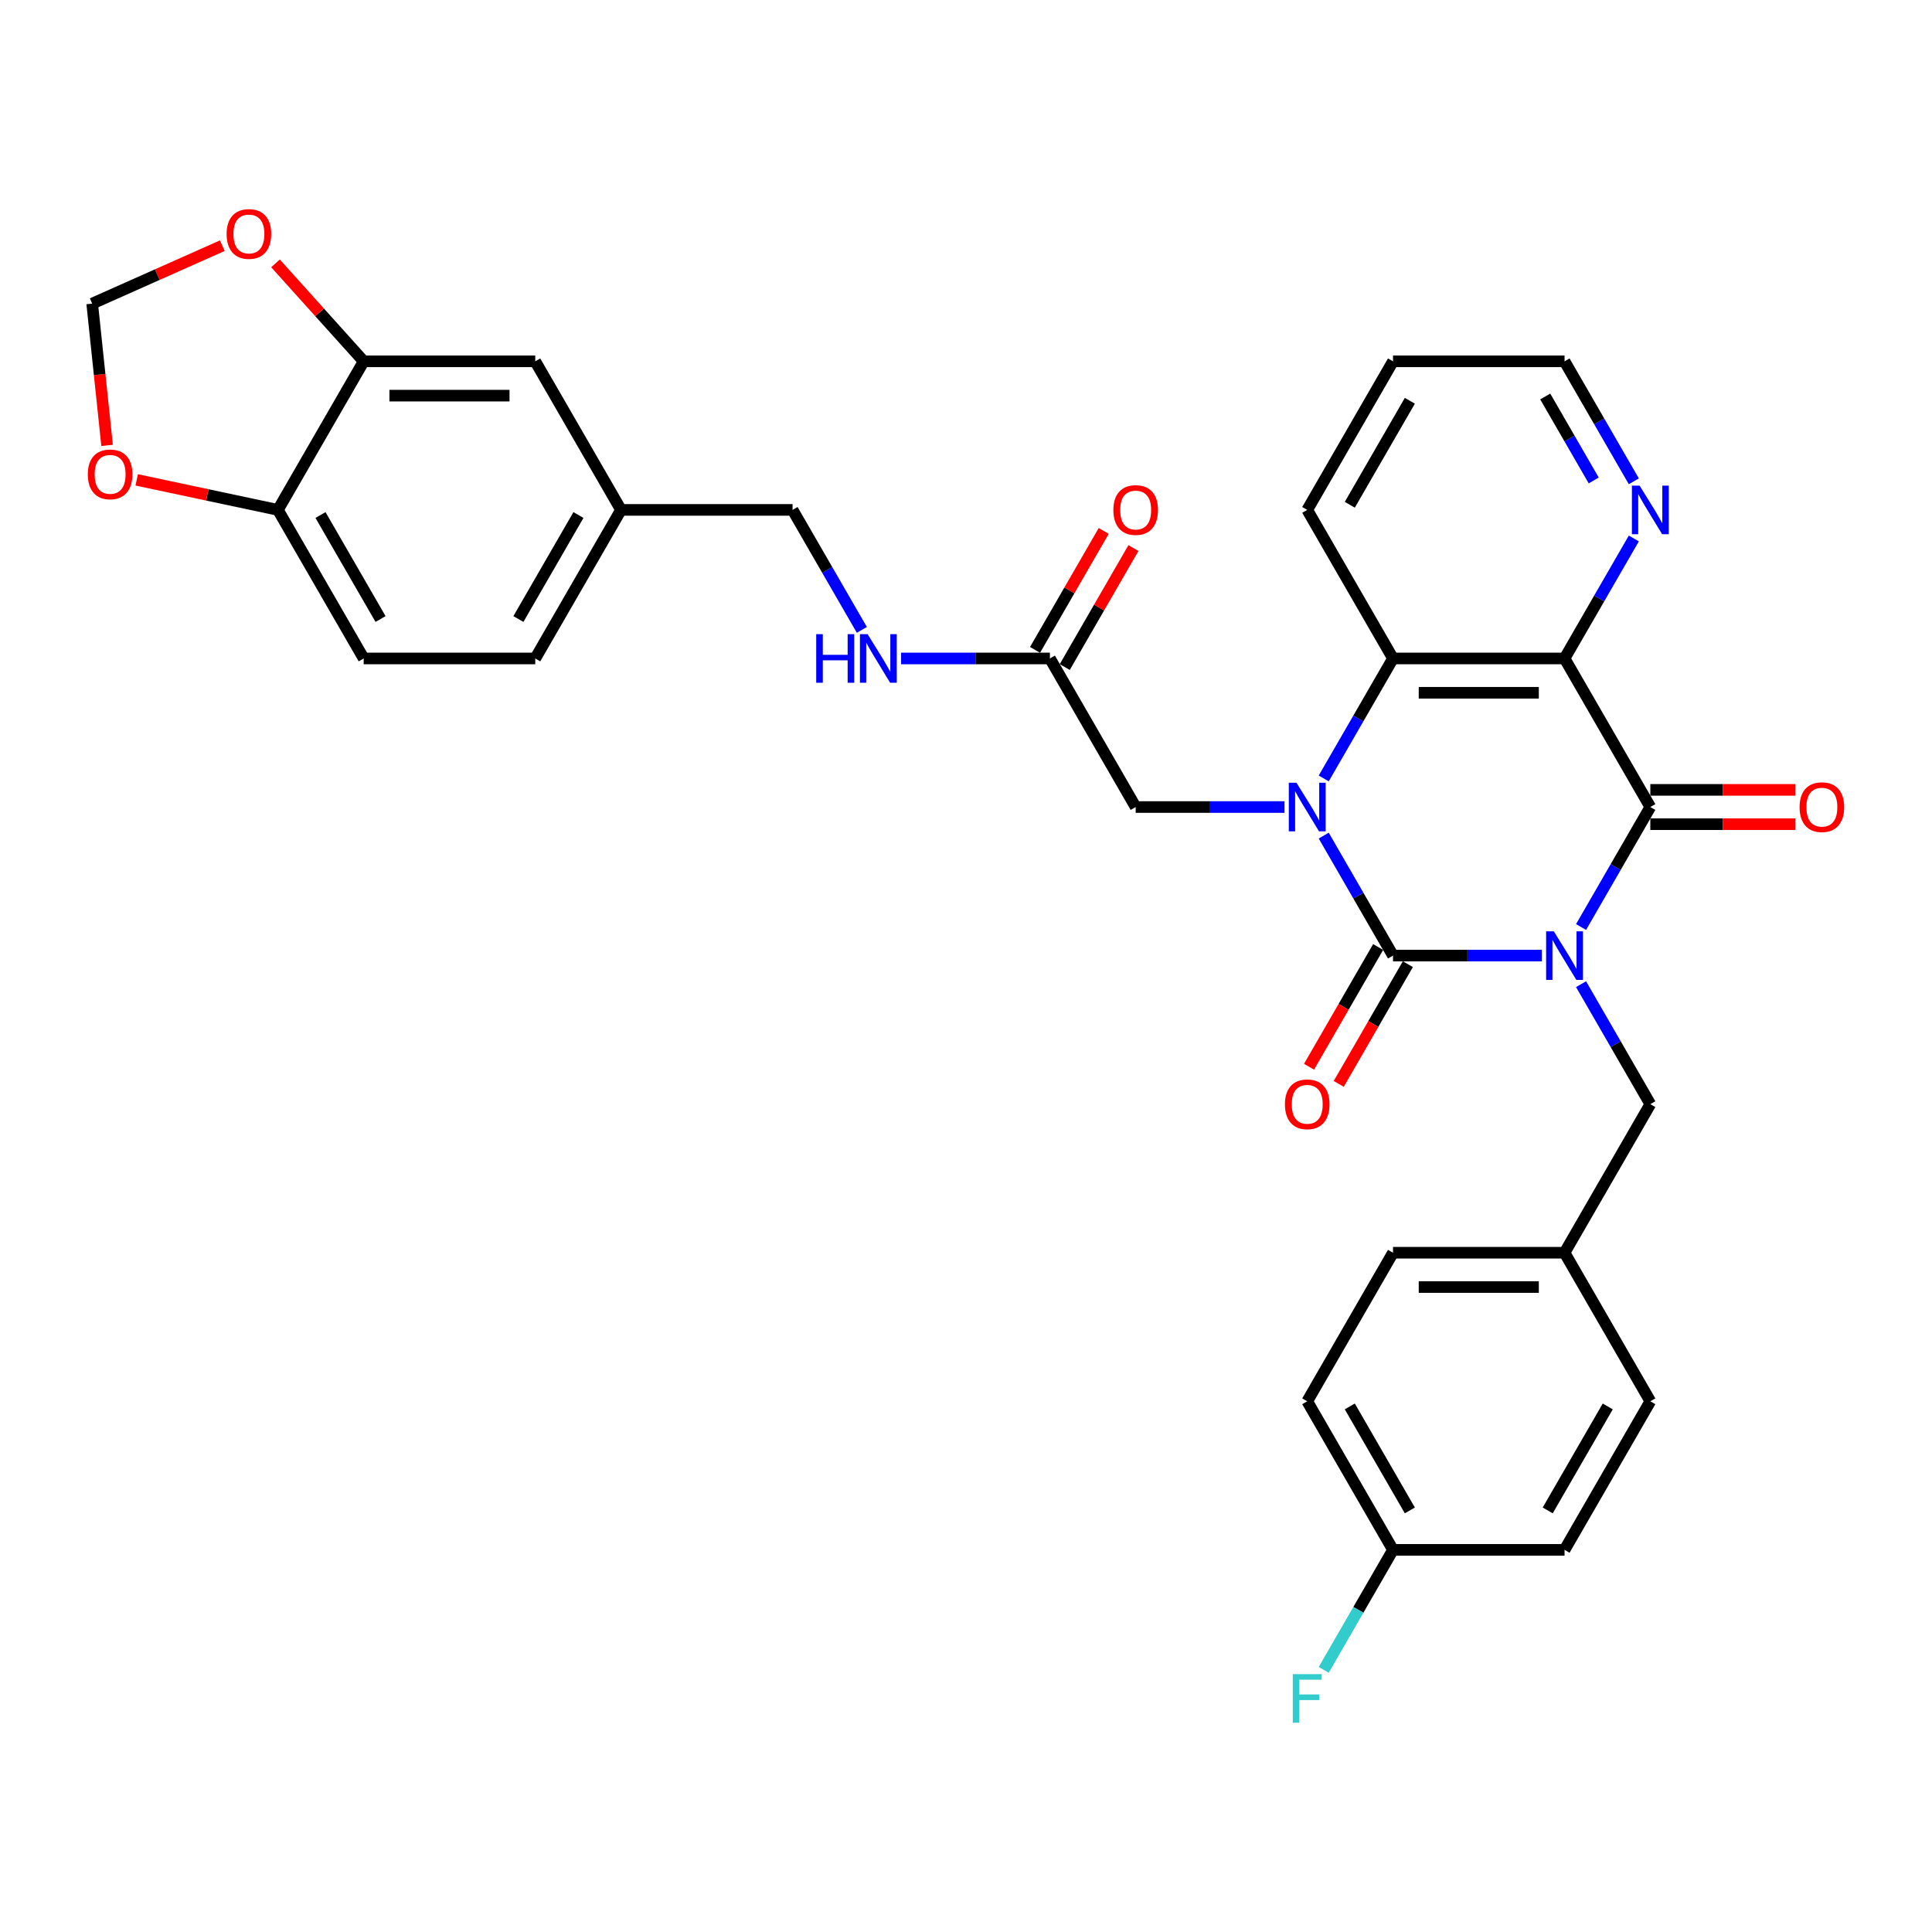 <?xml version='1.0' encoding='iso-8859-1'?>
<svg version='1.1' baseProfile='full'
              xmlns='http://www.w3.org/2000/svg'
                      xmlns:rdkit='http://www.rdkit.org/xml'
                      xmlns:xlink='http://www.w3.org/1999/xlink'
                  xml:space='preserve'
width='1000px' height='1000px' viewBox='0 0 1000 1000'>
<!-- END OF HEADER -->
<rect style='opacity:1.0;fill:#FFFFFF;stroke:none' width='1000' height='1000' x='0' y='0'> </rect>
<path class='bond-0' d='M 798.054,494.615 L 759.535,494.615' style='fill:none;fill-rule:evenodd;stroke:#0000FF;stroke-width:6px;stroke-linecap:butt;stroke-linejoin:miter;stroke-opacity:1' />
<path class='bond-0' d='M 759.535,494.615 L 721.016,494.615' style='fill:none;fill-rule:evenodd;stroke:#000000;stroke-width:6px;stroke-linecap:butt;stroke-linejoin:miter;stroke-opacity:1' />
<path class='bond-2' d='M 818.351,479.822 L 836.28,448.77' style='fill:none;fill-rule:evenodd;stroke:#0000FF;stroke-width:6px;stroke-linecap:butt;stroke-linejoin:miter;stroke-opacity:1' />
<path class='bond-2' d='M 836.28,448.77 L 854.208,417.717' style='fill:none;fill-rule:evenodd;stroke:#000000;stroke-width:6px;stroke-linecap:butt;stroke-linejoin:miter;stroke-opacity:1' />
<path class='bond-5' d='M 818.351,509.409 L 836.28,540.461' style='fill:none;fill-rule:evenodd;stroke:#0000FF;stroke-width:6px;stroke-linecap:butt;stroke-linejoin:miter;stroke-opacity:1' />
<path class='bond-5' d='M 836.28,540.461 L 854.208,571.514' style='fill:none;fill-rule:evenodd;stroke:#000000;stroke-width:6px;stroke-linecap:butt;stroke-linejoin:miter;stroke-opacity:1' />
<path class='bond-1' d='M 721.016,494.615 L 703.088,463.563' style='fill:none;fill-rule:evenodd;stroke:#000000;stroke-width:6px;stroke-linecap:butt;stroke-linejoin:miter;stroke-opacity:1' />
<path class='bond-1' d='M 703.088,463.563 L 685.16,432.51' style='fill:none;fill-rule:evenodd;stroke:#0000FF;stroke-width:6px;stroke-linecap:butt;stroke-linejoin:miter;stroke-opacity:1' />
<path class='bond-10' d='M 713.326,490.176 L 695.439,521.157' style='fill:none;fill-rule:evenodd;stroke:#000000;stroke-width:6px;stroke-linecap:butt;stroke-linejoin:miter;stroke-opacity:1' />
<path class='bond-10' d='M 695.439,521.157 L 677.552,552.139' style='fill:none;fill-rule:evenodd;stroke:#FF0000;stroke-width:6px;stroke-linecap:butt;stroke-linejoin:miter;stroke-opacity:1' />
<path class='bond-10' d='M 728.706,499.055 L 710.819,530.037' style='fill:none;fill-rule:evenodd;stroke:#000000;stroke-width:6px;stroke-linecap:butt;stroke-linejoin:miter;stroke-opacity:1' />
<path class='bond-10' d='M 710.819,530.037 L 692.931,561.018' style='fill:none;fill-rule:evenodd;stroke:#FF0000;stroke-width:6px;stroke-linecap:butt;stroke-linejoin:miter;stroke-opacity:1' />
<path class='bond-6' d='M 664.862,417.717 L 626.343,417.717' style='fill:none;fill-rule:evenodd;stroke:#0000FF;stroke-width:6px;stroke-linecap:butt;stroke-linejoin:miter;stroke-opacity:1' />
<path class='bond-6' d='M 626.343,417.717 L 587.824,417.717' style='fill:none;fill-rule:evenodd;stroke:#000000;stroke-width:6px;stroke-linecap:butt;stroke-linejoin:miter;stroke-opacity:1' />
<path class='bond-33' d='M 685.16,402.924 L 703.088,371.871' style='fill:none;fill-rule:evenodd;stroke:#0000FF;stroke-width:6px;stroke-linecap:butt;stroke-linejoin:miter;stroke-opacity:1' />
<path class='bond-33' d='M 703.088,371.871 L 721.016,340.819' style='fill:none;fill-rule:evenodd;stroke:#000000;stroke-width:6px;stroke-linecap:butt;stroke-linejoin:miter;stroke-opacity:1' />
<path class='bond-3' d='M 854.208,417.717 L 809.81,340.819' style='fill:none;fill-rule:evenodd;stroke:#000000;stroke-width:6px;stroke-linecap:butt;stroke-linejoin:miter;stroke-opacity:1' />
<path class='bond-11' d='M 854.208,426.597 L 891.723,426.597' style='fill:none;fill-rule:evenodd;stroke:#000000;stroke-width:6px;stroke-linecap:butt;stroke-linejoin:miter;stroke-opacity:1' />
<path class='bond-11' d='M 891.723,426.597 L 929.239,426.597' style='fill:none;fill-rule:evenodd;stroke:#FF0000;stroke-width:6px;stroke-linecap:butt;stroke-linejoin:miter;stroke-opacity:1' />
<path class='bond-11' d='M 854.208,408.838 L 891.723,408.838' style='fill:none;fill-rule:evenodd;stroke:#000000;stroke-width:6px;stroke-linecap:butt;stroke-linejoin:miter;stroke-opacity:1' />
<path class='bond-11' d='M 891.723,408.838 L 929.239,408.838' style='fill:none;fill-rule:evenodd;stroke:#FF0000;stroke-width:6px;stroke-linecap:butt;stroke-linejoin:miter;stroke-opacity:1' />
<path class='bond-4' d='M 809.81,340.819 L 721.016,340.819' style='fill:none;fill-rule:evenodd;stroke:#000000;stroke-width:6px;stroke-linecap:butt;stroke-linejoin:miter;stroke-opacity:1' />
<path class='bond-4' d='M 796.491,358.578 L 734.335,358.578' style='fill:none;fill-rule:evenodd;stroke:#000000;stroke-width:6px;stroke-linecap:butt;stroke-linejoin:miter;stroke-opacity:1' />
<path class='bond-7' d='M 809.81,340.819 L 827.739,309.766' style='fill:none;fill-rule:evenodd;stroke:#000000;stroke-width:6px;stroke-linecap:butt;stroke-linejoin:miter;stroke-opacity:1' />
<path class='bond-7' d='M 827.739,309.766 L 845.667,278.714' style='fill:none;fill-rule:evenodd;stroke:#0000FF;stroke-width:6px;stroke-linecap:butt;stroke-linejoin:miter;stroke-opacity:1' />
<path class='bond-26' d='M 721.016,340.819 L 676.619,263.921' style='fill:none;fill-rule:evenodd;stroke:#000000;stroke-width:6px;stroke-linecap:butt;stroke-linejoin:miter;stroke-opacity:1' />
<path class='bond-20' d='M 854.208,571.514 L 809.81,648.412' style='fill:none;fill-rule:evenodd;stroke:#000000;stroke-width:6px;stroke-linecap:butt;stroke-linejoin:miter;stroke-opacity:1' />
<path class='bond-9' d='M 587.824,417.717 L 543.427,340.819' style='fill:none;fill-rule:evenodd;stroke:#000000;stroke-width:6px;stroke-linecap:butt;stroke-linejoin:miter;stroke-opacity:1' />
<path class='bond-31' d='M 845.667,249.128 L 827.739,218.075' style='fill:none;fill-rule:evenodd;stroke:#0000FF;stroke-width:6px;stroke-linecap:butt;stroke-linejoin:miter;stroke-opacity:1' />
<path class='bond-31' d='M 827.739,218.075 L 809.81,187.022' style='fill:none;fill-rule:evenodd;stroke:#000000;stroke-width:6px;stroke-linecap:butt;stroke-linejoin:miter;stroke-opacity:1' />
<path class='bond-31' d='M 824.909,248.691 L 812.359,226.954' style='fill:none;fill-rule:evenodd;stroke:#0000FF;stroke-width:6px;stroke-linecap:butt;stroke-linejoin:miter;stroke-opacity:1' />
<path class='bond-31' d='M 812.359,226.954 L 799.809,205.218' style='fill:none;fill-rule:evenodd;stroke:#000000;stroke-width:6px;stroke-linecap:butt;stroke-linejoin:miter;stroke-opacity:1' />
<path class='bond-8' d='M 188.249,187.022 L 277.044,187.022' style='fill:none;fill-rule:evenodd;stroke:#000000;stroke-width:6px;stroke-linecap:butt;stroke-linejoin:miter;stroke-opacity:1' />
<path class='bond-8' d='M 201.568,204.781 L 263.724,204.781' style='fill:none;fill-rule:evenodd;stroke:#000000;stroke-width:6px;stroke-linecap:butt;stroke-linejoin:miter;stroke-opacity:1' />
<path class='bond-13' d='M 188.249,187.022 L 165.423,161.672' style='fill:none;fill-rule:evenodd;stroke:#000000;stroke-width:6px;stroke-linecap:butt;stroke-linejoin:miter;stroke-opacity:1' />
<path class='bond-13' d='M 165.423,161.672 L 142.597,136.321' style='fill:none;fill-rule:evenodd;stroke:#FF0000;stroke-width:6px;stroke-linecap:butt;stroke-linejoin:miter;stroke-opacity:1' />
<path class='bond-36' d='M 188.249,187.022 L 143.852,263.921' style='fill:none;fill-rule:evenodd;stroke:#000000;stroke-width:6px;stroke-linecap:butt;stroke-linejoin:miter;stroke-opacity:1' />
<path class='bond-16' d='M 543.427,340.819 L 504.908,340.819' style='fill:none;fill-rule:evenodd;stroke:#000000;stroke-width:6px;stroke-linecap:butt;stroke-linejoin:miter;stroke-opacity:1' />
<path class='bond-16' d='M 504.908,340.819 L 466.389,340.819' style='fill:none;fill-rule:evenodd;stroke:#0000FF;stroke-width:6px;stroke-linecap:butt;stroke-linejoin:miter;stroke-opacity:1' />
<path class='bond-18' d='M 551.117,345.259 L 568.891,314.472' style='fill:none;fill-rule:evenodd;stroke:#000000;stroke-width:6px;stroke-linecap:butt;stroke-linejoin:miter;stroke-opacity:1' />
<path class='bond-18' d='M 568.891,314.472 L 586.666,283.686' style='fill:none;fill-rule:evenodd;stroke:#FF0000;stroke-width:6px;stroke-linecap:butt;stroke-linejoin:miter;stroke-opacity:1' />
<path class='bond-18' d='M 535.737,336.379 L 553.512,305.593' style='fill:none;fill-rule:evenodd;stroke:#000000;stroke-width:6px;stroke-linecap:butt;stroke-linejoin:miter;stroke-opacity:1' />
<path class='bond-18' d='M 553.512,305.593 L 571.286,274.807' style='fill:none;fill-rule:evenodd;stroke:#FF0000;stroke-width:6px;stroke-linecap:butt;stroke-linejoin:miter;stroke-opacity:1' />
<path class='bond-12' d='M 143.852,263.921 L 188.249,340.819' style='fill:none;fill-rule:evenodd;stroke:#000000;stroke-width:6px;stroke-linecap:butt;stroke-linejoin:miter;stroke-opacity:1' />
<path class='bond-12' d='M 165.891,266.576 L 196.969,320.405' style='fill:none;fill-rule:evenodd;stroke:#000000;stroke-width:6px;stroke-linecap:butt;stroke-linejoin:miter;stroke-opacity:1' />
<path class='bond-14' d='M 143.852,263.921 L 107.306,256.153' style='fill:none;fill-rule:evenodd;stroke:#000000;stroke-width:6px;stroke-linecap:butt;stroke-linejoin:miter;stroke-opacity:1' />
<path class='bond-14' d='M 107.306,256.153 L 70.761,248.385' style='fill:none;fill-rule:evenodd;stroke:#FF0000;stroke-width:6px;stroke-linecap:butt;stroke-linejoin:miter;stroke-opacity:1' />
<path class='bond-15' d='M 115.071,127.163 L 81.394,142.157' style='fill:none;fill-rule:evenodd;stroke:#FF0000;stroke-width:6px;stroke-linecap:butt;stroke-linejoin:miter;stroke-opacity:1' />
<path class='bond-15' d='M 81.394,142.157 L 47.716,157.151' style='fill:none;fill-rule:evenodd;stroke:#000000;stroke-width:6px;stroke-linecap:butt;stroke-linejoin:miter;stroke-opacity:1' />
<path class='bond-37' d='M 55.428,230.524 L 51.572,193.838' style='fill:none;fill-rule:evenodd;stroke:#FF0000;stroke-width:6px;stroke-linecap:butt;stroke-linejoin:miter;stroke-opacity:1' />
<path class='bond-37' d='M 51.572,193.838 L 47.716,157.151' style='fill:none;fill-rule:evenodd;stroke:#000000;stroke-width:6px;stroke-linecap:butt;stroke-linejoin:miter;stroke-opacity:1' />
<path class='bond-22' d='M 446.092,326.026 L 428.164,294.973' style='fill:none;fill-rule:evenodd;stroke:#0000FF;stroke-width:6px;stroke-linecap:butt;stroke-linejoin:miter;stroke-opacity:1' />
<path class='bond-22' d='M 428.164,294.973 L 410.235,263.921' style='fill:none;fill-rule:evenodd;stroke:#000000;stroke-width:6px;stroke-linecap:butt;stroke-linejoin:miter;stroke-opacity:1' />
<path class='bond-17' d='M 277.044,187.022 L 321.441,263.921' style='fill:none;fill-rule:evenodd;stroke:#000000;stroke-width:6px;stroke-linecap:butt;stroke-linejoin:miter;stroke-opacity:1' />
<path class='bond-19' d='M 188.249,340.819 L 277.044,340.819' style='fill:none;fill-rule:evenodd;stroke:#000000;stroke-width:6px;stroke-linecap:butt;stroke-linejoin:miter;stroke-opacity:1' />
<path class='bond-27' d='M 809.81,648.412 L 854.208,725.31' style='fill:none;fill-rule:evenodd;stroke:#000000;stroke-width:6px;stroke-linecap:butt;stroke-linejoin:miter;stroke-opacity:1' />
<path class='bond-28' d='M 809.81,648.412 L 721.016,648.412' style='fill:none;fill-rule:evenodd;stroke:#000000;stroke-width:6px;stroke-linecap:butt;stroke-linejoin:miter;stroke-opacity:1' />
<path class='bond-28' d='M 796.491,666.171 L 734.335,666.171' style='fill:none;fill-rule:evenodd;stroke:#000000;stroke-width:6px;stroke-linecap:butt;stroke-linejoin:miter;stroke-opacity:1' />
<path class='bond-21' d='M 321.441,263.921 L 410.235,263.921' style='fill:none;fill-rule:evenodd;stroke:#000000;stroke-width:6px;stroke-linecap:butt;stroke-linejoin:miter;stroke-opacity:1' />
<path class='bond-24' d='M 321.441,263.921 L 277.044,340.819' style='fill:none;fill-rule:evenodd;stroke:#000000;stroke-width:6px;stroke-linecap:butt;stroke-linejoin:miter;stroke-opacity:1' />
<path class='bond-24' d='M 299.402,266.576 L 268.324,320.405' style='fill:none;fill-rule:evenodd;stroke:#000000;stroke-width:6px;stroke-linecap:butt;stroke-linejoin:miter;stroke-opacity:1' />
<path class='bond-23' d='M 721.016,802.209 L 676.619,725.31' style='fill:none;fill-rule:evenodd;stroke:#000000;stroke-width:6px;stroke-linecap:butt;stroke-linejoin:miter;stroke-opacity:1' />
<path class='bond-23' d='M 729.736,781.794 L 698.658,727.966' style='fill:none;fill-rule:evenodd;stroke:#000000;stroke-width:6px;stroke-linecap:butt;stroke-linejoin:miter;stroke-opacity:1' />
<path class='bond-25' d='M 721.016,802.209 L 703.088,833.261' style='fill:none;fill-rule:evenodd;stroke:#000000;stroke-width:6px;stroke-linecap:butt;stroke-linejoin:miter;stroke-opacity:1' />
<path class='bond-25' d='M 703.088,833.261 L 685.16,864.314' style='fill:none;fill-rule:evenodd;stroke:#33CCCC;stroke-width:6px;stroke-linecap:butt;stroke-linejoin:miter;stroke-opacity:1' />
<path class='bond-34' d='M 721.016,802.209 L 809.81,802.209' style='fill:none;fill-rule:evenodd;stroke:#000000;stroke-width:6px;stroke-linecap:butt;stroke-linejoin:miter;stroke-opacity:1' />
<path class='bond-35' d='M 676.619,263.921 L 721.016,187.022' style='fill:none;fill-rule:evenodd;stroke:#000000;stroke-width:6px;stroke-linecap:butt;stroke-linejoin:miter;stroke-opacity:1' />
<path class='bond-35' d='M 698.658,261.265 L 729.736,207.437' style='fill:none;fill-rule:evenodd;stroke:#000000;stroke-width:6px;stroke-linecap:butt;stroke-linejoin:miter;stroke-opacity:1' />
<path class='bond-29' d='M 854.208,725.31 L 809.81,802.209' style='fill:none;fill-rule:evenodd;stroke:#000000;stroke-width:6px;stroke-linecap:butt;stroke-linejoin:miter;stroke-opacity:1' />
<path class='bond-29' d='M 832.168,727.966 L 801.09,781.794' style='fill:none;fill-rule:evenodd;stroke:#000000;stroke-width:6px;stroke-linecap:butt;stroke-linejoin:miter;stroke-opacity:1' />
<path class='bond-30' d='M 721.016,648.412 L 676.619,725.31' style='fill:none;fill-rule:evenodd;stroke:#000000;stroke-width:6px;stroke-linecap:butt;stroke-linejoin:miter;stroke-opacity:1' />
<path class='bond-32' d='M 809.81,187.022 L 721.016,187.022' style='fill:none;fill-rule:evenodd;stroke:#000000;stroke-width:6px;stroke-linecap:butt;stroke-linejoin:miter;stroke-opacity:1' />
<path  class='atom-0' d='M 804.252 482.042
L 812.492 495.361
Q 813.309 496.676, 814.623 499.055
Q 815.937 501.435, 816.008 501.577
L 816.008 482.042
L 819.347 482.042
L 819.347 507.189
L 815.902 507.189
L 807.058 492.626
Q 806.028 490.922, 804.927 488.968
Q 803.861 487.015, 803.542 486.411
L 803.542 507.189
L 800.274 507.189
L 800.274 482.042
L 804.252 482.042
' fill='#0000FF'/>
<path  class='atom-2' d='M 671.06 405.144
L 679.3 418.463
Q 680.117 419.777, 681.431 422.157
Q 682.746 424.537, 682.817 424.679
L 682.817 405.144
L 686.155 405.144
L 686.155 430.291
L 682.71 430.291
L 673.866 415.728
Q 672.836 414.023, 671.735 412.07
Q 670.67 410.116, 670.35 409.513
L 670.35 430.291
L 667.082 430.291
L 667.082 405.144
L 671.06 405.144
' fill='#0000FF'/>
<path  class='atom-8' d='M 848.649 251.347
L 856.889 264.667
Q 857.706 265.981, 859.02 268.36
Q 860.335 270.74, 860.406 270.882
L 860.406 251.347
L 863.744 251.347
L 863.744 276.494
L 860.299 276.494
L 851.455 261.932
Q 850.425 260.227, 849.324 258.273
Q 848.258 256.32, 847.939 255.716
L 847.939 276.494
L 844.671 276.494
L 844.671 251.347
L 848.649 251.347
' fill='#0000FF'/>
<path  class='atom-11' d='M 665.075 571.585
Q 665.075 565.547, 668.059 562.173
Q 671.042 558.798, 676.619 558.798
Q 682.195 558.798, 685.179 562.173
Q 688.162 565.547, 688.162 571.585
Q 688.162 577.694, 685.143 581.175
Q 682.124 584.62, 676.619 584.62
Q 671.078 584.62, 668.059 581.175
Q 665.075 577.729, 665.075 571.585
M 676.619 581.778
Q 680.455 581.778, 682.515 579.221
Q 684.61 576.628, 684.61 571.585
Q 684.61 566.648, 682.515 564.162
Q 680.455 561.64, 676.619 561.64
Q 672.783 561.64, 670.687 564.126
Q 668.627 566.612, 668.627 571.585
Q 668.627 576.664, 670.687 579.221
Q 672.783 581.778, 676.619 581.778
' fill='#FF0000'/>
<path  class='atom-12' d='M 931.459 417.788
Q 931.459 411.75, 934.442 408.376
Q 937.426 405.002, 943.002 405.002
Q 948.578 405.002, 951.562 408.376
Q 954.545 411.75, 954.545 417.788
Q 954.545 423.897, 951.526 427.378
Q 948.507 430.823, 943.002 430.823
Q 937.461 430.823, 934.442 427.378
Q 931.459 423.933, 931.459 417.788
M 943.002 427.982
Q 946.838 427.982, 948.898 425.425
Q 950.994 422.832, 950.994 417.788
Q 950.994 412.851, 948.898 410.365
Q 946.838 407.843, 943.002 407.843
Q 939.166 407.843, 937.071 410.33
Q 935.011 412.816, 935.011 417.788
Q 935.011 422.867, 937.071 425.425
Q 939.166 427.982, 943.002 427.982
' fill='#FF0000'/>
<path  class='atom-14' d='M 117.291 121.106
Q 117.291 115.068, 120.274 111.694
Q 123.258 108.32, 128.834 108.32
Q 134.41 108.32, 137.394 111.694
Q 140.377 115.068, 140.377 121.106
Q 140.377 127.215, 137.358 130.696
Q 134.339 134.141, 128.834 134.141
Q 123.293 134.141, 120.274 130.696
Q 117.291 127.251, 117.291 121.106
M 128.834 131.3
Q 132.67 131.3, 134.73 128.743
Q 136.826 126.15, 136.826 121.106
Q 136.826 116.169, 134.73 113.683
Q 132.67 111.161, 128.834 111.161
Q 124.998 111.161, 122.903 113.648
Q 120.843 116.134, 120.843 121.106
Q 120.843 126.185, 122.903 128.743
Q 124.998 131.3, 128.834 131.3
' fill='#FF0000'/>
<path  class='atom-15' d='M 45.455 245.53
Q 45.455 239.492, 48.438 236.118
Q 51.422 232.744, 56.998 232.744
Q 62.574 232.744, 65.558 236.118
Q 68.541 239.492, 68.541 245.53
Q 68.541 251.639, 65.522 255.12
Q 62.503 258.565, 56.998 258.565
Q 51.457 258.565, 48.438 255.12
Q 45.455 251.675, 45.455 245.53
M 56.998 255.724
Q 60.834 255.724, 62.894 253.167
Q 64.989 250.574, 64.989 245.53
Q 64.989 240.593, 62.894 238.107
Q 60.834 235.585, 56.998 235.585
Q 53.162 235.585, 51.066 238.072
Q 49.006 240.558, 49.006 245.53
Q 49.006 250.609, 51.066 253.167
Q 53.162 255.724, 56.998 255.724
' fill='#FF0000'/>
<path  class='atom-17' d='M 422.471 328.246
L 425.881 328.246
L 425.881 338.936
L 438.738 338.936
L 438.738 328.246
L 442.148 328.246
L 442.148 353.392
L 438.738 353.392
L 438.738 341.778
L 425.881 341.778
L 425.881 353.392
L 422.471 353.392
L 422.471 328.246
' fill='#0000FF'/>
<path  class='atom-17' d='M 449.074 328.246
L 457.314 341.565
Q 458.131 342.879, 459.445 345.259
Q 460.759 347.638, 460.83 347.78
L 460.83 328.246
L 464.169 328.246
L 464.169 353.392
L 460.724 353.392
L 451.88 338.83
Q 450.85 337.125, 449.749 335.172
Q 448.683 333.218, 448.364 332.614
L 448.364 353.392
L 445.096 353.392
L 445.096 328.246
L 449.074 328.246
' fill='#0000FF'/>
<path  class='atom-19' d='M 576.281 263.992
Q 576.281 257.954, 579.264 254.579
Q 582.248 251.205, 587.824 251.205
Q 593.401 251.205, 596.384 254.579
Q 599.368 257.954, 599.368 263.992
Q 599.368 270.101, 596.349 273.582
Q 593.33 277.027, 587.824 277.027
Q 582.284 277.027, 579.264 273.582
Q 576.281 270.136, 576.281 263.992
M 587.824 274.185
Q 591.66 274.185, 593.72 271.628
Q 595.816 269.035, 595.816 263.992
Q 595.816 259.055, 593.72 256.568
Q 591.66 254.047, 587.824 254.047
Q 583.988 254.047, 581.893 256.533
Q 579.833 259.019, 579.833 263.992
Q 579.833 269.071, 581.893 271.628
Q 583.988 274.185, 587.824 274.185
' fill='#FF0000'/>
<path  class='atom-26' d='M 669.142 866.534
L 684.095 866.534
L 684.095 869.41
L 672.516 869.41
L 672.516 877.047
L 682.817 877.047
L 682.817 879.959
L 672.516 879.959
L 672.516 891.68
L 669.142 891.68
L 669.142 866.534
' fill='#33CCCC'/>
</svg>
